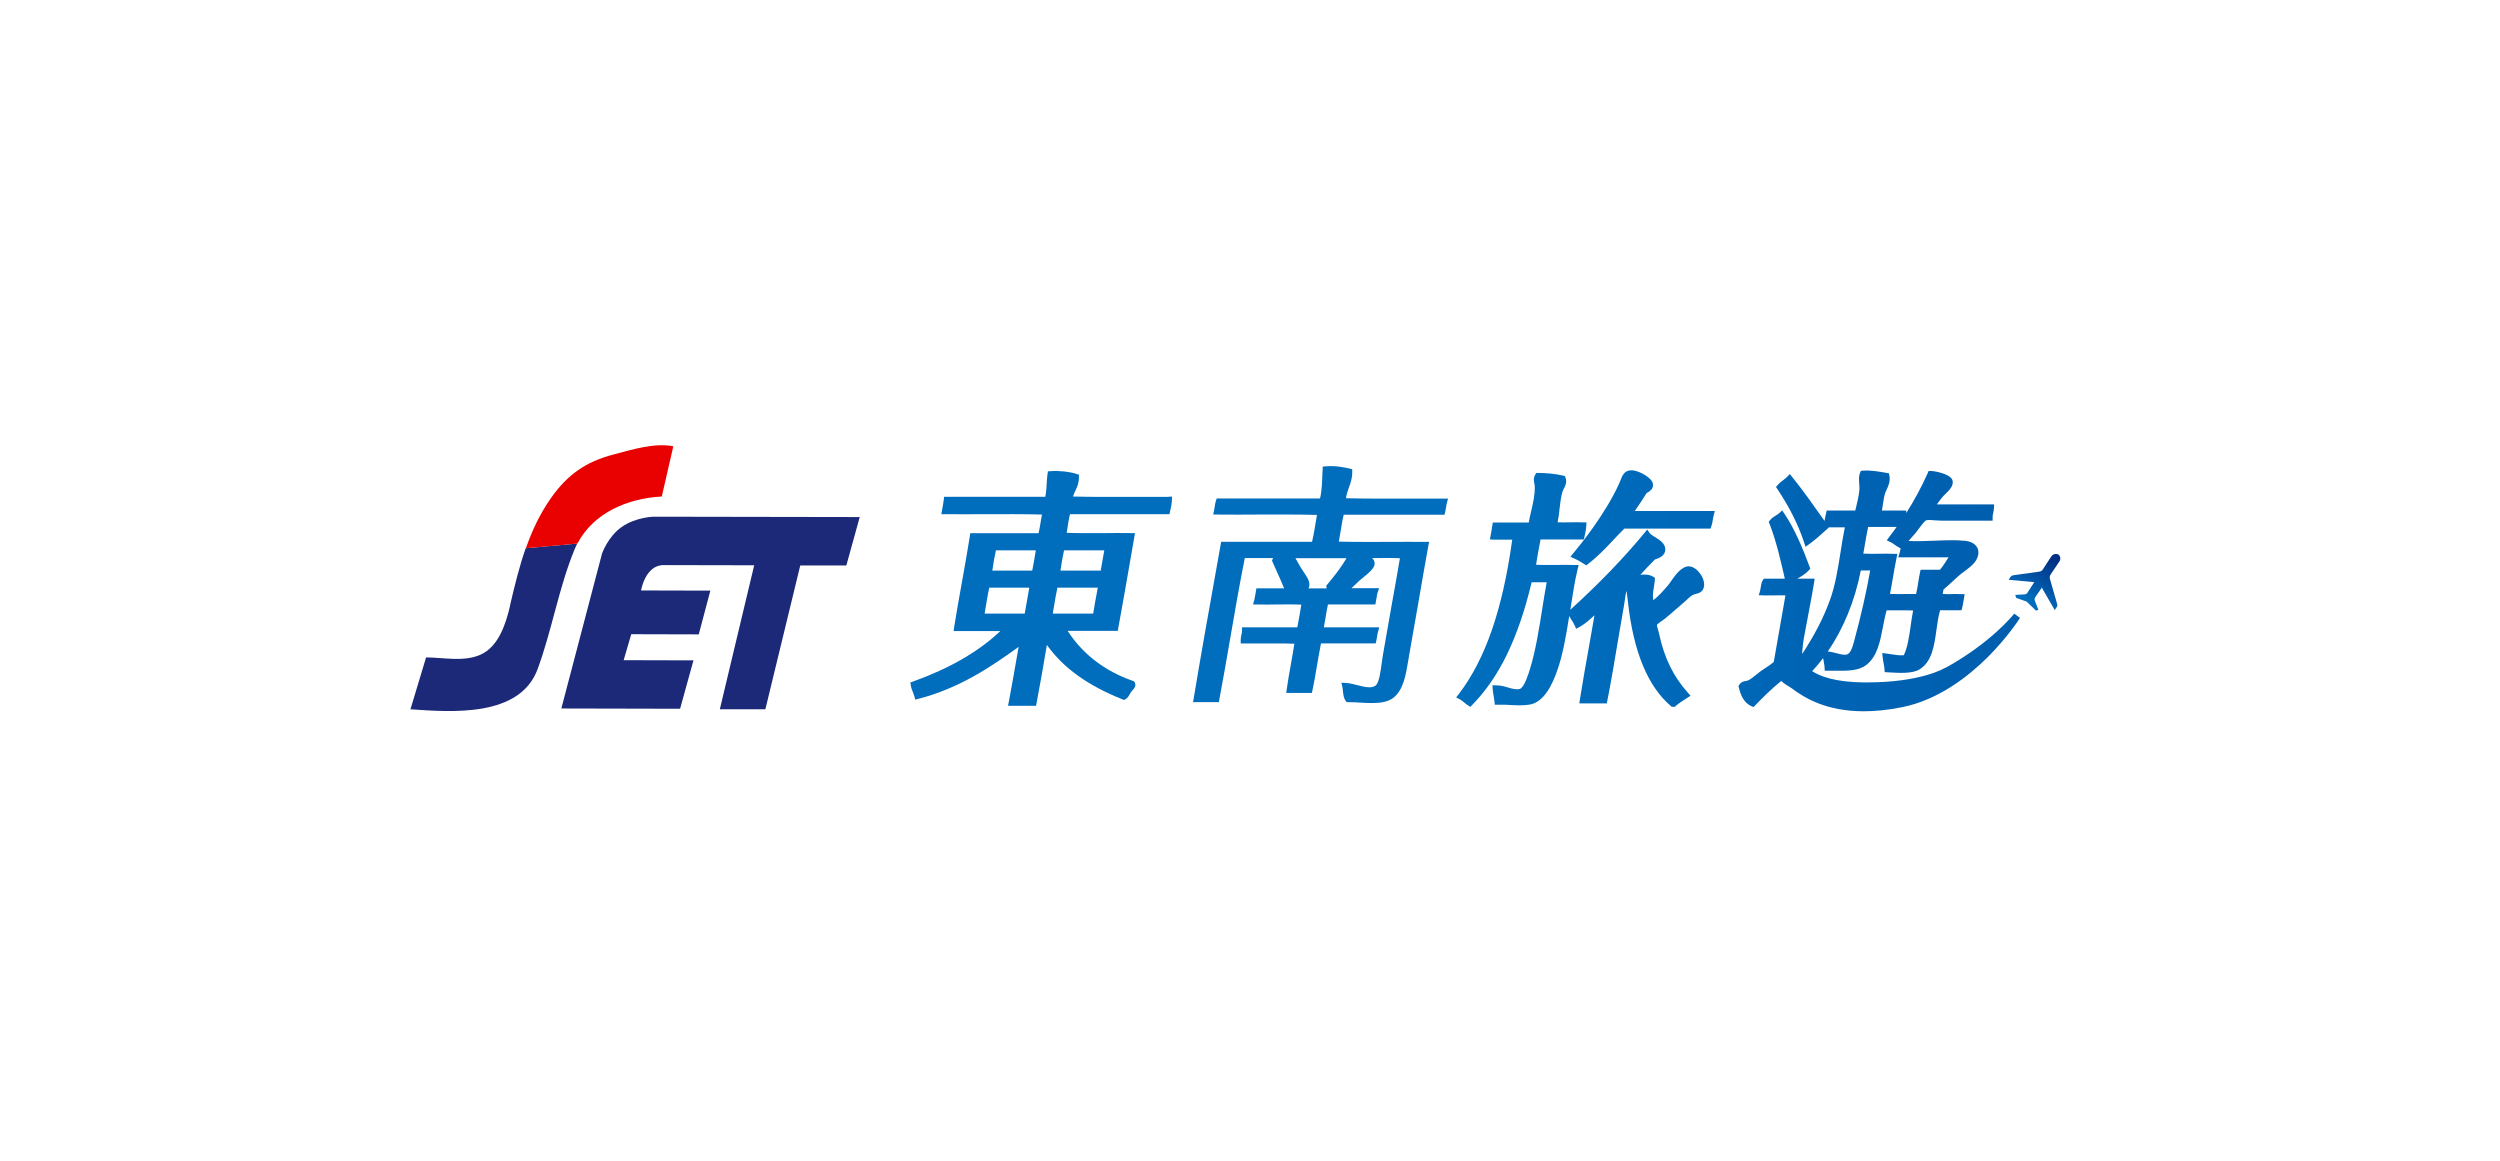 <?xml version="1.0" encoding="UTF-8"?><svg id="_圖層_1" xmlns="http://www.w3.org/2000/svg" xmlns:xlink="http://www.w3.org/1999/xlink" viewBox="0 0 280 130"><defs><style>.cls-1{fill:url(#_未命名漸層_18);}.cls-1,.cls-2{fill-rule:evenodd;}.cls-3{fill:url(#_未命名漸層_18-6);}.cls-4{fill:url(#_未命名漸層_18-3);}.cls-5{fill:url(#_未命名漸層_18-5);}.cls-6{fill:url(#_未命名漸層_18-4);}.cls-7{fill:#e90000;}.cls-8{fill:#1b2978;}.cls-2{fill:url(#_未命名漸層_18-2);}</style><linearGradient id="_未命名漸層_18" x1="171.01" y1="65.49" x2="385.59" y2="65.49" gradientUnits="userSpaceOnUse"><stop offset="0" stop-color="#006dbd"/><stop offset="1" stop-color="#003082"/></linearGradient><linearGradient id="_未命名漸層_18-2" x1="171.01" y1="65.91" x2="385.59" y2="65.91" xlink:href="#_未命名漸層_18"/><linearGradient id="_未命名漸層_18-3" x1="171.01" y1="66.06" x2="385.59" y2="66.06" xlink:href="#_未命名漸層_18"/><linearGradient id="_未命名漸層_18-4" x1="171.01" y1="58.01" x2="385.59" y2="58.01" xlink:href="#_未命名漸層_18"/><linearGradient id="_未命名漸層_18-5" x1="171.01" y1="66.16" x2="385.59" y2="66.16" xlink:href="#_未命名漸層_18"/><linearGradient id="_未命名漸層_18-6" x1="227.25" y1="67.11" x2="230.06" y2="62.68" xlink:href="#_未命名漸層_18"/></defs><path class="cls-1" d="M161.65,55.84c-1.45-.01-2.94,0-4.38,0-2.16,0-4.39.02-6.52-.04.05-.43.19-.8.33-1.2.19-.53.39-1.07.37-1.74v-.31s-.3-.07-.3-.07c-.57-.14-1.67-.35-2.66-.25l-.35.03v.35c-.02.14-.02.29-.03.44-.03.88-.06,1.95-.27,2.78h-11.57l-.09.27c-.07.22-.11.46-.14.69-.02.13-.04.25-.06.37l-.1.47h.48c1.48.02,3.01.01,4.49,0,2.2,0,4.47-.02,6.65.04-.07.37-.13.75-.19,1.12-.1.64-.21,1.29-.36,1.89h-10.18l-.48,2.7c-.87,4.83-1.76,9.83-2.59,14.8l-.08.46h2.89l.06-.32c.44-2.34.86-4.75,1.26-7.08.5-2.89,1.01-5.87,1.59-8.74h3.17s-.05.08-.06.13l-.07.16.07.16c.15.35.31.71.47,1.05.28.61.56,1.25.82,1.89h-3.1l-.06.33c-.02.11-.04.21-.05.32-.04.24-.08.47-.13.67l-.14.49h.51c.68.02,1.4.02,2.09,0,.94,0,1.9-.02,2.81.02-.13.81-.28,1.65-.45,2.54h-6.19v.39c0,.15-.03.29-.07.44-.04.16-.08.35-.08.58v.4s.39,0,.39,0c.76.01,1.56,0,2.32,0,1.1,0,2.24-.02,3.3.03-.12.78-.26,1.55-.39,2.3-.16.89-.33,1.82-.46,2.76l-.06.45h2.87l.07-.32c.19-.89.35-1.82.5-2.73.14-.83.29-1.68.45-2.5h6.13l.07-.31c.03-.15.06-.3.08-.44.03-.2.06-.39.11-.55l.14-.5h-6.21c.06-.34.12-.68.18-1.02.09-.51.17-1.04.28-1.54h5.31l.06-.32c.03-.13.05-.27.07-.4.03-.21.06-.41.11-.57l.18-.53h-3.1c.28-.27.58-.56.92-.87.06-.05.17-.14.3-.25.95-.77,1.4-1.21,1.38-1.66,0-.26-.13-.45-.28-.6.25,0,.49,0,.73,0,.8,0,1.62-.02,2.38.02-.28,1.69-.6,3.47-.94,5.35-.33,1.85-.67,3.77-.98,5.59-.04.22-.07.48-.11.76-.11.83-.28,2.22-.68,2.55-.46.38-1.28.16-2.07-.04-.44-.11-.86-.22-1.25-.24l-.52-.03.11.51c.03.13.04.28.06.44.04.38.08.77.3,1.07l.12.16h.2c.41,0,.86.02,1.3.05.44.03.89.05,1.33.05.91,0,1.76-.11,2.37-.57,1.13-.84,1.42-2.53,1.69-4.16.04-.22.07-.44.11-.65.34-1.9.69-3.92,1.03-5.87.39-2.27.76-4.41,1.11-6.33l.09-.47h-.47c-1.27-.02-2.57,0-3.84,0-1.92,0-3.9.02-5.8-.03.07-.37.13-.74.19-1.1.1-.64.21-1.31.36-1.91h11.29l.07-.3c.04-.17.07-.35.1-.52.03-.18.05-.35.09-.49l.13-.5h-.51ZM148.56,65.77s.02.09.03.13h-2.04c.03-.06.06-.13.08-.2.12-.56-.24-1.08-.59-1.59-.11-.15-.2-.3-.29-.44l-.2-.34c-.17-.3-.33-.57-.46-.81h5.72c-.59,1.01-1.3,1.92-2.16,2.95l-.11.13.02.17Z"/><path class="cls-2" d="M130.91,55.65c-1.41-.01-2.86,0-4.27,0-2.14,0-4.35.02-6.46-.04.06-.23.16-.43.26-.65.19-.4.4-.84.4-1.5v-.29l-.27-.09c-.76-.25-1.92-.38-2.88-.31l-.32.02-.05.32c-.05.31-.07.67-.09,1.05-.03.5-.06,1.05-.16,1.48h-11.33l-.04.35c-.03.26-.08.51-.12.77-.02.12-.05.25-.07.37l-.08.46h.47c1.41.02,2.86,0,4.26,0,2.17,0,4.4-.02,6.54.04-.04.25-.09.5-.13.74-.07.45-.15.91-.25,1.35h-7.65l-.05.34c-.28,1.78-.6,3.56-.91,5.29-.29,1.59-.58,3.23-.84,4.87l-.07.46h5.24c-2.46,2.32-5.66,4.17-9.77,5.65l-.31.11.05.32c.05.32.15.57.25.8.06.14.11.28.15.42l.1.38.38-.1c4.57-1.18,8.1-3.57,11.2-5.81-.08.43-.15.86-.23,1.29-.28,1.59-.56,3.24-.87,4.84l-.09.47h3.14l.06-.33c.37-1.99.78-4.22,1.15-6.49,1.84,2.58,4.56,4.54,8.47,6.1l.18.07.17-.1c.24-.14.37-.38.49-.59.04-.08.08-.15.12-.21.03-.05.09-.11.14-.16.17-.18.49-.52.27-.9l-.07-.13-.14-.05c-3.14-1.09-5.65-3.02-7.3-5.6h5.61l.06-.33c.46-2.49.9-5.04,1.33-7.51.15-.88.31-1.77.46-2.65l.08-.46h-.47c-.97-.02-1.97-.01-2.94,0-1.41,0-2.86.02-4.24-.03.01-.09.03-.19.04-.28.1-.64.19-1.25.33-1.81h11.14l.1-.46c.08-.33.15-.68.17-1.09l.02-.41h-.41ZM122.95,65.82c-.05.26-.09.52-.14.77-.13.69-.26,1.4-.37,2.13h-4.53c.05-.26.09-.52.13-.78.12-.71.24-1.44.39-2.12h4.51ZM118.77,63.91c.11-.77.24-1.53.4-2.27h4.51c-.08.45-.16.91-.24,1.35-.05.31-.11.61-.16.92h-4.51ZM115.28,65.82c-.09.54-.18,1.08-.28,1.6-.08.43-.16.86-.23,1.3h-4.49c.03-.21.07-.42.1-.62.13-.76.25-1.55.42-2.28h4.47ZM116.01,61.64c-.12.79-.26,1.55-.4,2.27h-4.47c.09-.7.22-1.44.4-2.27h4.47Z"/><path class="cls-4" d="M189.23,63.42s-.02,0-.03,0c-.88,0-1.57.99-2.07,1.71-.13.19-.25.36-.35.47-.48.55-1.05,1.22-1.62,1.62-.09-.47,0-1,.08-1.51.04-.26.08-.5.1-.74l.02-.24-.2-.13c-.4-.26-.96-.29-1.44-.22.53-.59,1.07-1.16,1.63-1.72.38-.11,1.17-.38,1.16-1.14,0-.65-.65-1.06-1.17-1.38-.21-.13-.48-.3-.55-.4l-.3-.43-.33.4c-2.34,2.83-5.05,5.64-8.29,8.59,0-.05.02-.11.03-.16.25-1.6.48-3.12.79-4.38l.12-.48h-.5c-.6-.02-1.23-.02-1.84-.01-.82,0-1.66.02-2.43-.02.13-.88.3-1.8.5-2.83h4.85l.07-.31c.08-.36.17-.74.2-1.18l.03-.42h-.42c-.43-.03-.87-.02-1.3-.01-.51,0-1.03.02-1.52,0,.11-.5.17-1.02.22-1.53.08-.69.15-1.35.34-1.93.03-.11.09-.22.15-.33.16-.31.36-.7.18-1.19l-.07-.2-.2-.05c-.88-.22-2.03-.3-2.76-.3h-.24s-.12.19-.12.19c-.23.37-.16.75-.1,1.02.02.1.04.2.04.28.04.89-.18,1.84-.39,2.75-.11.45-.21.88-.28,1.31h-4.03l-.05.34c-.04.25-.08.5-.12.74-.02.13-.04.25-.07.37l-.08.45.45.02c.32.01.67,0,1,0,.35,0,.72-.01,1.05,0-1.09,7.85-2.99,13.36-5.99,17.3l-.29.37.42.22c.15.08.29.2.44.32.14.12.29.24.46.35l.27.17.22-.23c3.03-3.1,5.15-7.47,6.64-13.73.22,0,.44,0,.65,0,.35,0,.71-.01,1.04,0-.18.96-.34,1.97-.51,3.04-.36,2.28-.74,4.64-1.34,6.6l-.02.07c-.16.52-.65,2.11-1.15,2.24-.41.1-.83-.02-1.31-.16-.41-.12-.84-.24-1.31-.24h-.44s.03.43.03.43c.02.27.06.52.11.76.04.21.07.4.09.61l.03.37h.37c.47-.02.92,0,1.36.03.73.04,1.42.07,2.15-.04,1.64-.26,2.55-2.24,3.08-3.71.65-1.78,1.03-4,1.38-6.21.08.15.17.28.25.41.13.21.26.4.35.61l.17.4.38-.2c.58-.31,1.08-.77,1.56-1.2.04-.04.08-.07.12-.11-.22,1.29-.45,2.57-.67,3.82-.33,1.82-.66,3.7-.96,5.59l-.07.46h3.08l.06-.32c.42-2.11.81-4.42,1.18-6.65.23-1.38.47-2.8.71-4.14.03-.18.06-.36.08-.55.05-.35.1-.7.19-.93,0,0,0,0,0-.02.02.28.06.57.1.86.02.15.04.29.05.41.61,5.52,2.22,9.44,4.8,11.63l.11.09h.34l.11-.1c.36-.31.78-.58,1.19-.84l.46-.3-.31-.35c-1.62-1.81-2.64-3.9-3.21-6.58-.03-.15-.07-.3-.12-.44-.05-.18-.14-.48-.12-.56.04-.11.36-.32.53-.44.13-.09.25-.17.35-.25.49-.4.9-.76,1.3-1.11.25-.22.51-.45.8-.69.13-.11.26-.23.39-.35.21-.2.43-.4.57-.48.13-.07.27-.11.42-.15.31-.08.73-.19.88-.72.13-.45-.03-1.04-.42-1.57-.36-.49-.8-.78-1.22-.79Z"/><path class="cls-6" d="M183.08,57.25c.49-.7.93-1.36,1.33-2.01.04-.03.09-.06.14-.09.23-.14.61-.37.59-.88-.01-.25-.17-.5-.48-.76-.54-.46-1.5-.91-2.11-.83-.66.08-.88.65-1.05,1.1-.04.11-.09.23-.14.34-1.52,3.39-4.32,6.85-5.14,7.83l-.34.41.48.21c.38.17.72.38,1.06.6l.24.15.22-.17c1.06-.81,1.97-1.77,2.85-2.71.39-.41.79-.84,1.2-1.24h9.64l.1-.26c.09-.24.13-.5.17-.75.03-.16.05-.32.09-.46l.13-.5h-8.98Z"/><path class="cls-5" d="M217.85,74.79l-.03.02s-2.57,1.62-8.73,1.62c-.11,0-.23,0-.34,0-3.13-.03-4.85-.65-5.79-1.26l.02-.02c.42-.45.82-.93,1.21-1.44.02.14.05.27.07.41.04.21.08.41.09.63l.02.37h.37c.22,0,.44,0,.65,0,1.49.02,2.78.04,3.68-.68,1.19-.95,1.51-2.62,1.82-4.24.12-.62.24-1.25.41-1.84.38,0,.76,0,1.14,0,.62,0,1.25-.02,1.83.01-.11.55-.19,1.13-.27,1.69-.17,1.19-.34,2.42-.77,3.32-.45.05-.92-.03-1.38-.1-.18-.03-.37-.06-.55-.08l-.49-.06.05.49c.02.23.06.43.1.63.04.22.08.44.1.67l.02.35.37.02c1.35.08,2.74.17,3.57-.35,1.37-.87,1.62-2.66,1.86-4.4.1-.75.21-1.52.41-2.2h2.39l.08-.29c.07-.24.11-.5.15-.75.02-.1.03-.21.05-.31l.08-.46h-.47c-.57-.02-.87-.02-1.11,0-.26,0-.45.01-.88-.02,0-.02,0-.03.01-.05.03-.13.06-.28.08-.45.32-.26.65-.56.99-.88.22-.2.44-.41.68-.62.21-.19.46-.37.7-.55.46-.35.94-.7,1.22-1.13.43-.66.35-1.16.21-1.46-.21-.45-.71-.74-1.37-.81-1.05-.11-2.3-.06-3.51-.01-.96.04-1.95.07-2.84.03.27-.29.52-.58.77-.87.08-.09.18-.23.31-.41.21-.28.69-.93.88-1.03.23-.07.66-.04,1.04,0,.21.01.43.03.63.03h5.79v-.4c0-.17.03-.31.07-.47.03-.15.07-.33.08-.54l.02-.41h-6.41c.18-.25.38-.53.61-.81.07-.09.19-.21.32-.33.43-.42.96-.93.83-1.51-.16-.77-2.1-1.11-2.45-1.09h-.24s-.1.24-.1.24c-.68,1.53-1.48,3.01-2.4,4.47v-.27s-.38-.01-.38-.01c-.36-.01-.74,0-1.11,0-.42,0-.85.01-1.24,0,.05-.24.08-.48.12-.72.05-.36.1-.7.18-1.02.05-.21.14-.41.24-.62.2-.44.42-.94.3-1.54l-.05-.27-.45-.08c-.77-.13-1.65-.28-2.45-.22l-.24.02-.09.22c-.17.38-.13.8-.1,1.21.02.24.04.48.02.71-.06.63-.22,1.33-.37,1.94-.03.13-.06.25-.09.37h-3.2l-.07.3c-.07.28-.12.56-.17.86-.08-.11-.15-.22-.23-.32-1.08-1.53-2.19-3.11-3.38-4.58l-.28-.35-.31.32c-.12.13-.27.24-.43.36-.21.16-.42.32-.61.54l-.2.23.17.25c1.37,2.07,2.31,3.95,2.97,5.93l.17.52.44-.32c.6-.44,1.21-.96,1.93-1.63l.25-.23c.27,0,.54,0,.81,0,.33,0,.66-.01.97,0-.19.96-.35,1.92-.49,2.85-.3,1.87-.58,3.63-1.15,5.22-.72,2.01-1.7,3.91-3.13,6.11,0-.15,0-.3.02-.46.06-.88.25-1.83.43-2.74.07-.33.13-.67.19-1.01.08-.45.17-.9.25-1.34.16-.84.31-1.63.43-2.42l.07-.46h-1.95s.07-.04.11-.06c.42-.25.85-.5,1.19-.88l.16-.18-.08-.23c-.76-2.03-1.63-4.16-2.81-5.92l-.26-.38-.34.32c-.1.09-.22.17-.36.25-.22.13-.47.29-.66.53l-.14.18.08.21c.74,1.87,1.24,4.05,1.72,6.16h-2.35l-.12.18c-.16.24-.19.54-.23.8-.02.14-.04.27-.07.37l-.15.5.52.02c.37.01.76,0,1.14,0,.45,0,.91-.02,1.33,0-.33,1.94-.68,3.88-1.01,5.76-.1.57-.2,1.13-.3,1.7-.28.24-.59.45-.93.67-.16.1-.32.21-.49.33-.18.13-.37.28-.54.42-.31.25-.63.52-.95.66-.04.02-.11.03-.19.04-.22.04-.58.09-.78.47l-.07.13.04.15c.2.8.53,1.68,1.39,2.07l.26.11.19-.2c.82-.85,1.8-1.83,2.9-2.72.34.29.72.55,1.13.78,1.58,1.2,4.02,2.61,8.11,2.61,1.26,0,2.68-.13,4.27-.45,4.11-.81,7.49-3.49,9.61-5.6,2.28-2.27,3.58-4.33,3.63-4.41l-.64-.47c-3.13,3.69-7.68,6.05-7.72,6.07ZM211.75,60.72c.14.07.28.17.42.27.16.11.32.22.5.32l.2.11c-.03.18-.06.35-.11.49l-.16.51h5.64s-.03.04-.04.06c-.3.48-.59.93-.92,1.33h-2.17l-.07.31c-.08.36-.14.75-.2,1.13-.07.44-.14.88-.24,1.28-.38,0-.76,0-1.14,0-.6,0-1.21.02-1.78-.01.12-.59.22-1.19.32-1.78.13-.75.26-1.52.41-2.24l.1-.47h-.48c-.48-.03-.99-.02-1.48-.01-.62,0-1.27.02-1.86-.02.04-.25.08-.5.13-.74.13-.75.25-1.51.41-2.24h3.19c-.26.37-.53.74-.82,1.11l-.28.38.42.22ZM208.41,63.89c.13,0,.27,0,.4,0,.22,0,.45-.01.65,0-.4,2.31-1.04,5.12-1.72,7.62-.02.07-.04.13-.05.2-.17.63-.4,1.5-.86,1.6-.31.07-.67-.03-1.1-.14-.31-.08-.66-.17-1.02-.2,1.75-2.55,3.04-5.68,3.7-9.08Z"/><path class="cls-8" d="M57.14,67.79c-.47,2.03-1.28,4.65-3.36,5.55-1.88.81-4.09.3-6.06.29-.58,1.94-1.17,3.88-1.75,5.81,4.62.32,12.26.92,14.25-4.52,1.59-4.32,2.36-9.05,4.1-13.31.1-.25.22-.49.33-.73l-5.77.52c-.72,2.05-1.23,4.16-1.75,6.38Z"/><path class="cls-7" d="M74.12,55.61c.43-1.87.86-3.75,1.29-5.62-2.06-.44-4.7.39-6.68.91-3.12.81-5.18,2.26-7.02,4.88-1.26,1.8-2.13,3.68-2.81,5.62l5.77-.52c1.82-3.48,5.67-5.07,9.45-5.27Z"/><path class="cls-8" d="M96.3,57.91l-23.11-.04s-2,.05-3.56,1.15c-1.55,1.09-2.2,2.97-2.2,2.97l-4.56,17.36,13.3.03,1.5-5.42-7.82-.02.85-2.91,7.56.02,1.3-4.9-7.76-.02s.46-2.85,2.53-2.84c2.07,0,10.14.02,10.14.02l-3.85,16.13h5.1s3.91-16.11,3.91-16.11h5.16s1.5-5.42,1.5-5.42Z"/><path class="cls-3" d="M228.7,65.85l1.43,2.48.25-.38s.12-.08-.06-.58l-.71-2.47s-.13-.32.09-.6l1-1.49s.2-.42-.17-.71c0,0-.44-.23-.78.21l-.99,1.52s-.08.17-.46.21l-2.75.38s-.29.02-.41.25l-.17.27,2.87.26-.78,1.21s-.09.14-.29.16l-1.06.06.1.33,1.07.38s.09,0,.22.15l.92.89.28-.07-.41-1.06s-.06-.2.06-.37c.17-.25.76-1.1.76-1.1"/></svg>